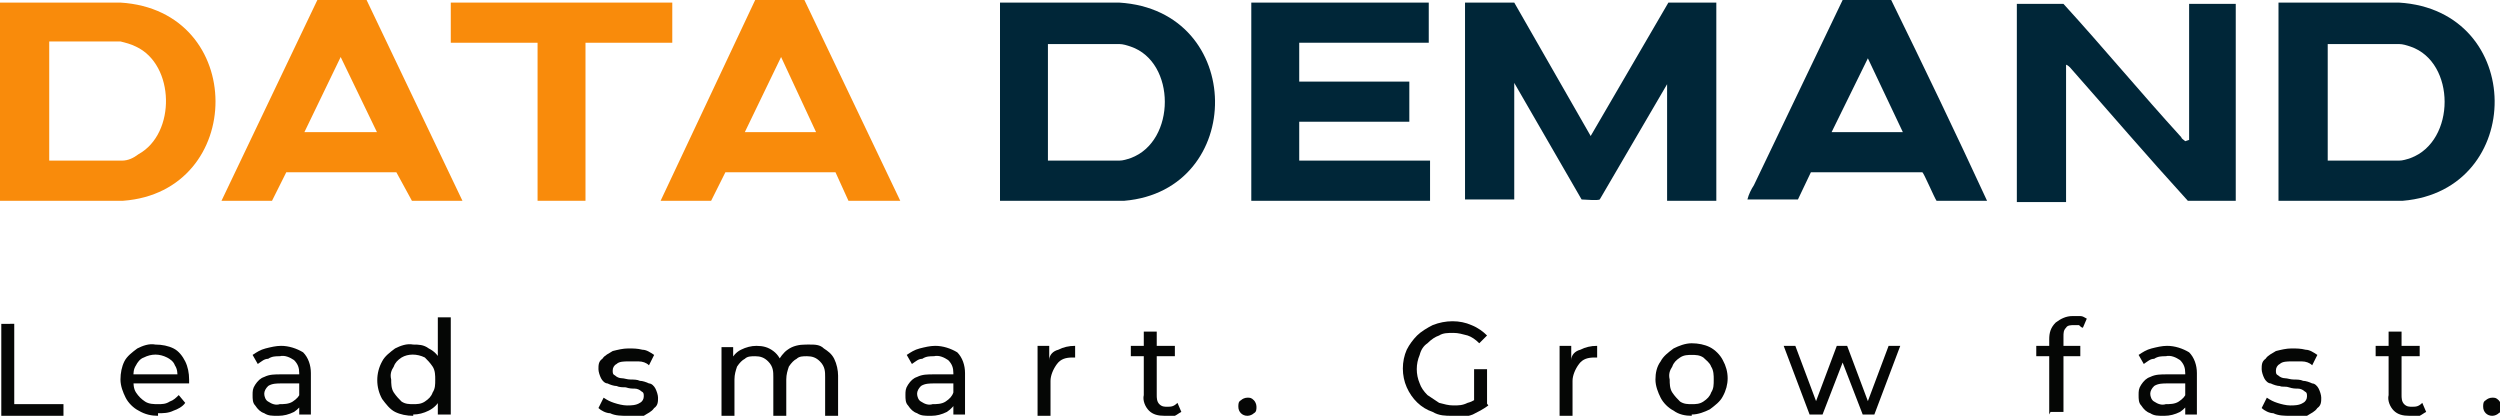 <svg xmlns="http://www.w3.org/2000/svg" xmlns:xlink="http://www.w3.org/1999/xlink" id="Group_396" viewBox="0 0 193 32.1"><defs><style>      .st0 {        fill: none;      }      .st1 {        fill: #f98b0b;      }      .st2 {        fill: #002638;      }      .st3 {        fill: #050605;      }      .st4 {        clip-path: url(#clippath);      }    </style><clipPath id="clippath"><rect class="st0" width="193" height="32.1"></rect></clipPath></defs><path id="Path_613" class="st3" d="M.1,25v7.1h4.8v-.9H1.1v-6.2H.1Z"></path><g id="Group_395"><g class="st4"><g id="Group_394"><path id="Path_614" class="st3" d="M12.2,32.1c-.5,0-1-.1-1.5-.4-.4-.2-.8-.6-1-1-.2-.4-.4-.9-.4-1.4,0-.5.1-1,.3-1.4.2-.4.6-.7,1-1,.4-.2.9-.4,1.4-.3.5,0,1,.1,1.4.3.4.2.7.6.9,1,.2.4.3.9.3,1.4,0,0,0,0,0,.1s0,0,0,.2h-4.5v-.7h4l-.4.2c0-.3,0-.6-.2-.9-.1-.3-.4-.5-.6-.6-.6-.3-1.2-.3-1.8,0-.3.1-.5.4-.6.6-.2.3-.2.6-.2.9v.2c0,.3,0,.7.2,1,.2.3.4.5.7.7.3.2.7.2,1,.2.3,0,.6,0,.9-.2.3-.1.5-.3.7-.5l.5.6c-.2.3-.6.5-.9.6-.4.2-.8.2-1.2.2"></path><path id="Path_615" class="st3" d="M21.4,32.1c-.4,0-.7,0-1-.2-.3-.1-.5-.3-.7-.6-.2-.2-.2-.5-.2-.8,0-.3,0-.5.2-.8.2-.3.4-.5.7-.6.4-.2.8-.2,1.3-.2h1.7v.7h-1.7c-.3,0-.7,0-1,.2-.2.2-.3.4-.3.6,0,.2.1.5.3.6.3.2.6.3.9.2.3,0,.7,0,1-.2.3-.2.5-.4.6-.7l.2.7c-.1.3-.4.6-.7.8-.4.2-.8.3-1.2.3M23.1,32v-1.3s0-1.9,0-1.9c0-.4-.1-.7-.4-1-.3-.2-.7-.4-1.1-.3-.3,0-.6,0-.9.2-.3,0-.5.2-.8.4l-.4-.7c.3-.2.6-.4,1-.5.4-.1.8-.2,1.2-.2.6,0,1.2.2,1.7.5.4.4.6,1,.6,1.6v3.2h-.9Z"></path><path id="Path_616" class="st3" d="M31.9,32.1c-.5,0-1-.1-1.4-.3-.4-.2-.7-.6-1-1-.5-.9-.5-2,0-2.9.2-.4.6-.7,1-1,.4-.2.9-.4,1.4-.3.4,0,.8,0,1.2.3.4.2.7.5.9.9.2.5.3,1,.3,1.5,0,.5,0,1-.3,1.5-.2.4-.5.7-.9.9-.4.2-.8.3-1.2.3M31.9,31.2c.3,0,.6,0,.9-.2.3-.2.5-.4.6-.7.2-.3.2-.6.2-1,0-.3,0-.7-.2-1-.2-.3-.4-.5-.6-.7-.6-.3-1.3-.3-1.8,0-.3.2-.5.4-.6.7-.2.3-.3.6-.2,1,0,.3,0,.7.2,1,.2.3.4.5.6.7.3.2.6.2.9.2M33.8,32v-2.7c0,0,0-1.2,0-1.2v-3.6h1v7.5h-.9Z"></path><path id="Path_617" class="st3" d="M48.4,32.1c-.4,0-.9,0-1.3-.2-.3,0-.7-.2-.9-.4l.4-.8c.3.2.5.3.8.4.3.1.7.2,1,.2.3,0,.7,0,1-.2.2-.1.3-.3.3-.5,0-.2,0-.3-.2-.4-.1-.1-.3-.2-.5-.2-.2,0-.4,0-.7-.1-.2,0-.5,0-.7-.1-.2,0-.5-.1-.7-.2-.2,0-.4-.2-.5-.4-.1-.2-.2-.5-.2-.7,0-.3,0-.6.3-.8.2-.3.5-.4.8-.6.4-.1.8-.2,1.2-.2.4,0,.7,0,1.1.1.3,0,.6.2.9.4l-.4.8c-.2-.2-.5-.3-.8-.3-.3,0-.5,0-.8,0-.3,0-.7,0-.9.2-.2.1-.3.3-.3.5,0,.2,0,.3.2.4.1.1.3.2.5.2.2,0,.4.1.7.1.2,0,.5,0,.7.1.2,0,.5.1.7.2.2,0,.4.2.5.4.1.2.2.5.2.7,0,.3,0,.6-.3.8-.2.3-.5.4-.8.6-.4.1-.8.2-1.2.2"></path><path id="Path_618" class="st3" d="M62.5,26.6c.4,0,.8,0,1.1.3.3.2.6.4.8.8.2.4.3.9.3,1.3v3.1h-1v-3c0-.4,0-.8-.4-1.2-.3-.3-.6-.4-1-.4-.3,0-.6,0-.8.2-.2.1-.4.3-.6.6-.1.3-.2.6-.2,1v2.8h-1v-3c0-.4,0-.8-.4-1.2-.3-.3-.6-.4-1-.4-.3,0-.6,0-.8.2-.2.1-.4.3-.6.6-.1.3-.2.6-.2,1v2.8h-1v-5.3h.9v1.4l-.2-.4c.2-.3.4-.6.8-.8.4-.2.8-.3,1.2-.3.5,0,.9.1,1.3.4.4.3.6.7.7,1.1l-.4-.2c.2-.4.5-.8.8-1,.4-.3.9-.4,1.4-.4"></path><path id="Path_619" class="st3" d="M71.8,32.1c-.4,0-.7,0-1-.2-.3-.1-.5-.3-.7-.6-.2-.2-.2-.5-.2-.8,0-.3,0-.5.2-.8.2-.3.4-.5.7-.6.4-.2.8-.2,1.3-.2h1.7v.7h-1.7c-.3,0-.7,0-1,.2-.2.2-.3.4-.3.6,0,.2.1.5.3.6.3.2.6.3.9.2.3,0,.7,0,1-.2.3-.2.5-.4.6-.7l.2.7c-.1.3-.4.6-.7.8-.4.2-.8.3-1.2.3M73.6,32v-1.3c0,0,0-1.9,0-1.9,0-.4-.1-.7-.4-1-.3-.2-.7-.4-1.1-.3-.3,0-.6,0-.9.2-.3,0-.5.2-.8.4l-.4-.7c.3-.2.6-.4,1-.5.4-.1.8-.2,1.2-.2.6,0,1.2.2,1.7.5.4.4.6,1,.6,1.6v3.2h-.9Z"></path><path id="Path_620" class="st3" d="M80.1,32v-5.3h.9v1.5-.4c0-.4.3-.7.7-.8.4-.2.8-.3,1.3-.3v.9s0,0-.1,0h-.1c-.5,0-.9.1-1.2.5-.3.4-.5.9-.5,1.3v2.7h-1Z"></path><path id="Path_621" class="st3" d="M87.3,26.7h3.4v.8h-3.4v-.8ZM89.9,32.1c-.5,0-.9-.1-1.2-.4-.3-.3-.5-.8-.4-1.2v-4.9h1v4.9c0,.2,0,.5.2.7.2.2.4.2.6.2.3,0,.5,0,.8-.3l.3.7c-.2.1-.3.2-.5.3-.2,0-.4,0-.6,0"></path><path id="Path_622" class="st3" d="M96.3,32.1c-.4,0-.7-.3-.7-.7,0,0,0,0,0,0,0-.2,0-.4.2-.5.1-.1.3-.2.5-.2.2,0,.3,0,.5.2.1.1.2.3.2.5,0,.2,0,.4-.2.5-.1.1-.3.2-.5.2"></path><path id="Path_623" class="st3" d="M112.1,32.1c-.5,0-1,0-1.5-.3-.9-.3-1.6-1-2-1.9-.4-.9-.4-2,0-2.9.2-.4.5-.8.8-1.1.3-.3.8-.6,1.2-.8,1-.4,2.1-.4,3,0,.5.2.9.5,1.2.8l-.6.6c-.3-.3-.6-.5-.9-.6-.4-.1-.7-.2-1.1-.2-.4,0-.8,0-1.1.2-.3.1-.6.3-.9.6-.3.2-.5.5-.6.9-.3.7-.3,1.5,0,2.2.1.3.3.6.6.9.3.2.6.4.9.6.4.1.7.2,1.1.2.4,0,.7,0,1.1-.2.4-.1.7-.3,1-.6l.6.8c-.4.3-.8.5-1.2.7-.5.2-1,.2-1.4.2M113.8,31.1v-2.6h1v2.8h-1Z"></path><path id="Path_624" class="st3" d="M120.4,32v-5.3h.9v1.5-.4c0-.4.3-.7.7-.8.4-.2.8-.3,1.3-.3v.9s0,0-.1,0h-.1c-.5,0-.9.1-1.2.5-.3.4-.5.9-.5,1.3v2.7h-1Z"></path><path id="Path_625" class="st3" d="M130.6,32.1c-.5,0-1-.1-1.4-.4-.4-.2-.8-.6-1-1-.2-.4-.4-.9-.4-1.4,0-.5.1-1,.4-1.4.2-.4.6-.7,1-1,.4-.2.9-.4,1.4-.4.5,0,1,.1,1.4.3.4.2.8.6,1,1,.5.9.5,1.9,0,2.8-.2.4-.6.7-1,1-.4.2-.9.4-1.4.4M130.6,31.2c.3,0,.6,0,.9-.2.3-.2.5-.4.6-.7.2-.3.2-.6.2-1,0-.3,0-.7-.2-1-.1-.3-.4-.5-.6-.7-.3-.2-.6-.2-.9-.2-.3,0-.6,0-.9.2-.3.2-.5.4-.6.7-.2.3-.3.6-.2,1,0,.3,0,.7.2,1,.2.3.4.5.6.7.3.2.6.2.9.2"></path><path id="Path_626" class="st3" d="M139.7,32l-2-5.3h.9l1.8,4.8h-.4l1.8-4.8h.8l1.8,4.8h-.4l1.8-4.8h.9l-2,5.3h-.9l-1.7-4.4h.3l-1.7,4.4h-.9Z"></path><path id="Path_627" class="st3" d="M157.2,26.7h3.4v.8h-3.4v-.8ZM158.2,32v-5.8c0-.5.1-.9.5-1.3.4-.3.8-.5,1.3-.5.2,0,.4,0,.6,0,.2,0,.3.1.5.2l-.3.7c-.1,0-.2-.1-.3-.2-.1,0-.3,0-.4,0-.2,0-.5,0-.6.2-.2.2-.2.4-.2.7v1.2s0,4.6,0,4.6h-1Z"></path><path id="Path_628" class="st3" d="M167,32.1c-.4,0-.7,0-1-.2-.3-.1-.5-.3-.7-.6-.2-.2-.2-.5-.2-.8,0-.3,0-.5.2-.8.2-.3.4-.5.7-.6.4-.2.8-.2,1.3-.2h1.7v.7h-1.7c-.3,0-.7,0-1,.2-.2.2-.3.4-.3.6,0,.2.1.5.3.6.3.2.6.3.9.2.3,0,.7,0,1-.2.3-.2.5-.4.6-.7l.2.7c-.1.3-.4.6-.7.8-.4.2-.8.3-1.2.3M168.7,32v-1.3s0-1.9,0-1.9c0-.4-.1-.7-.4-1-.3-.2-.7-.4-1.1-.3-.3,0-.6,0-.9.2-.3,0-.5.2-.8.4l-.4-.7c.3-.2.6-.4,1-.5.4-.1.8-.2,1.2-.2.6,0,1.2.2,1.7.5.4.4.6,1,.6,1.6v3.2h-.9Z"></path><path id="Path_629" class="st3" d="M176.8,32.1c-.4,0-.9,0-1.3-.2-.3,0-.7-.2-.9-.4l.4-.8c.3.2.5.3.8.4.3.1.7.2,1,.2.3,0,.7,0,1-.2.2-.1.3-.3.3-.5,0-.2,0-.3-.2-.4-.1-.1-.3-.2-.5-.2-.2,0-.4,0-.7-.1s-.5,0-.7-.1c-.2,0-.5-.1-.7-.2-.2,0-.4-.2-.5-.4-.1-.2-.2-.5-.2-.7,0-.3,0-.6.3-.8.2-.3.5-.4.8-.6.4-.1.8-.2,1.2-.2.4,0,.7,0,1.1.1.3,0,.6.2.9.4l-.4.8c-.2-.2-.5-.3-.8-.3-.3,0-.5,0-.8,0-.3,0-.7,0-.9.2-.2.1-.3.3-.3.5,0,.2,0,.3.2.4.1.1.3.2.5.2.2,0,.4.1.7.1.2,0,.5,0,.7.1.2,0,.5.1.7.2.2,0,.4.2.5.4.1.2.2.5.2.7,0,.3,0,.6-.3.8-.2.3-.5.4-.8.6-.4.1-.8.2-1.2.2"></path><path id="Path_630" class="st3" d="M183.4,26.7h3.4v.8h-3.4v-.8ZM186,32.1c-.5,0-.9-.1-1.2-.4-.3-.3-.5-.8-.4-1.2v-4.9h1v4.9c0,.2,0,.5.2.7.2.2.4.2.6.2.3,0,.5,0,.8-.3l.3.7c-.2.1-.3.2-.5.3-.2,0-.4,0-.6,0"></path><path id="Path_631" class="st3" d="M192.4,32.1c-.4,0-.7-.3-.7-.7,0,0,0,0,0,0,0-.2,0-.4.2-.5.1-.1.3-.2.5-.2.2,0,.3,0,.5.2.1.1.2.3.2.5,0,.2,0,.4-.2.5-.1.1-.3.2-.5.2"></path><path id="Path_632" class="st1" d="M0,15.5V.2h9.3c9.8.6,9.7,14.6.2,15.3H0ZM3.8,12.4h5.6c.5,0,.9-.2,1.3-.5,2.9-1.6,2.8-6.9-.2-8.3-.4-.2-.8-.3-1.2-.4H3.8v9.1Z"></path><path id="Path_633" class="st1" d="M62.1,0l7.4,15.5h-4l-1-2.2h0s-8.5,0-8.5,0l-1.1,2.2h-3.9L58.3,0h3.8ZM63,10.2l-2.7-5.8-2.8,5.8h5.5Z"></path><path id="Path_634" class="st1" d="M28.3,0l7.4,15.5h-3.9l-1.2-2.2h-8.5l-1.1,2.2h-3.9L24.5,0h3.8ZM29.1,10.2l-2.8-5.8-2.8,5.8h5.6Z"></path><path id="Path_635" class="st2" d="M116.9.2l5.9,10.3L128.8.2h3.7v15.3h-3.8V6.5l-5.2,8.9c-.2.1-1.1,0-1.4,0l-5.2-9v9h-3.8V.2h3.7Z"></path><path id="Path_636" class="st2" d="M169,10.8V.3s0,0,0,0h3.6s0,0,0,0v15.2h-3.7c-3.1-3.4-6.1-6.9-9.1-10.3,0,0-.2-.2-.3-.2v10.6h-3.8V.3s0,0,0,0h3.6c3.1,3.4,6,6.9,9.1,10.3,0,.1.2.2.3.3"></path><path id="Path_637" class="st2" d="M175.9,15.5V.2h9.3c9.8.6,9.8,14.5.3,15.3h-9.6ZM179.7,12.4h5.5c.3,0,.6-.1.9-.2,3.5-1.3,3.5-7.4,0-8.6-.3-.1-.6-.2-.9-.2h-5.5v9.1Z"></path><path id="Path_638" class="st2" d="M77.2,15.5V.2h9.2c9.8.6,9.8,14.5.4,15.3h-9.6ZM80.9,12.4h5.5c.3,0,.6-.1.9-.2,3.5-1.3,3.5-7.4,0-8.6-.3-.1-.6-.2-.9-.2h-5.5v9.1Z"></path><path id="Path_639" class="st2" d="M110.3.2v3.1h-10v3h8.5v3.1h-8.5v3h10.1v3.1h-13.8V.2h13.7Z"></path><path id="Path_640" class="st2" d="M146,0c2.5,5.1,5,10.3,7.4,15.5h-3.9c-.2-.3-1-2.2-1.1-2.2h-8.4s-.2,0-.2,0l-1,2.1h-3.9c.1-.4.3-.8.5-1.1,2.3-4.8,4.6-9.6,6.9-14.4h3.8ZM141.4,10.2h5.5l-2.7-5.7-2.8,5.7Z"></path><path id="Path_641" class="st1" d="M51.9.2v3.1h-6.7v12.2h-3.7V3.3h-6.7s0,0,0,0V.2h17.2Z"></path></g></g></g></svg>